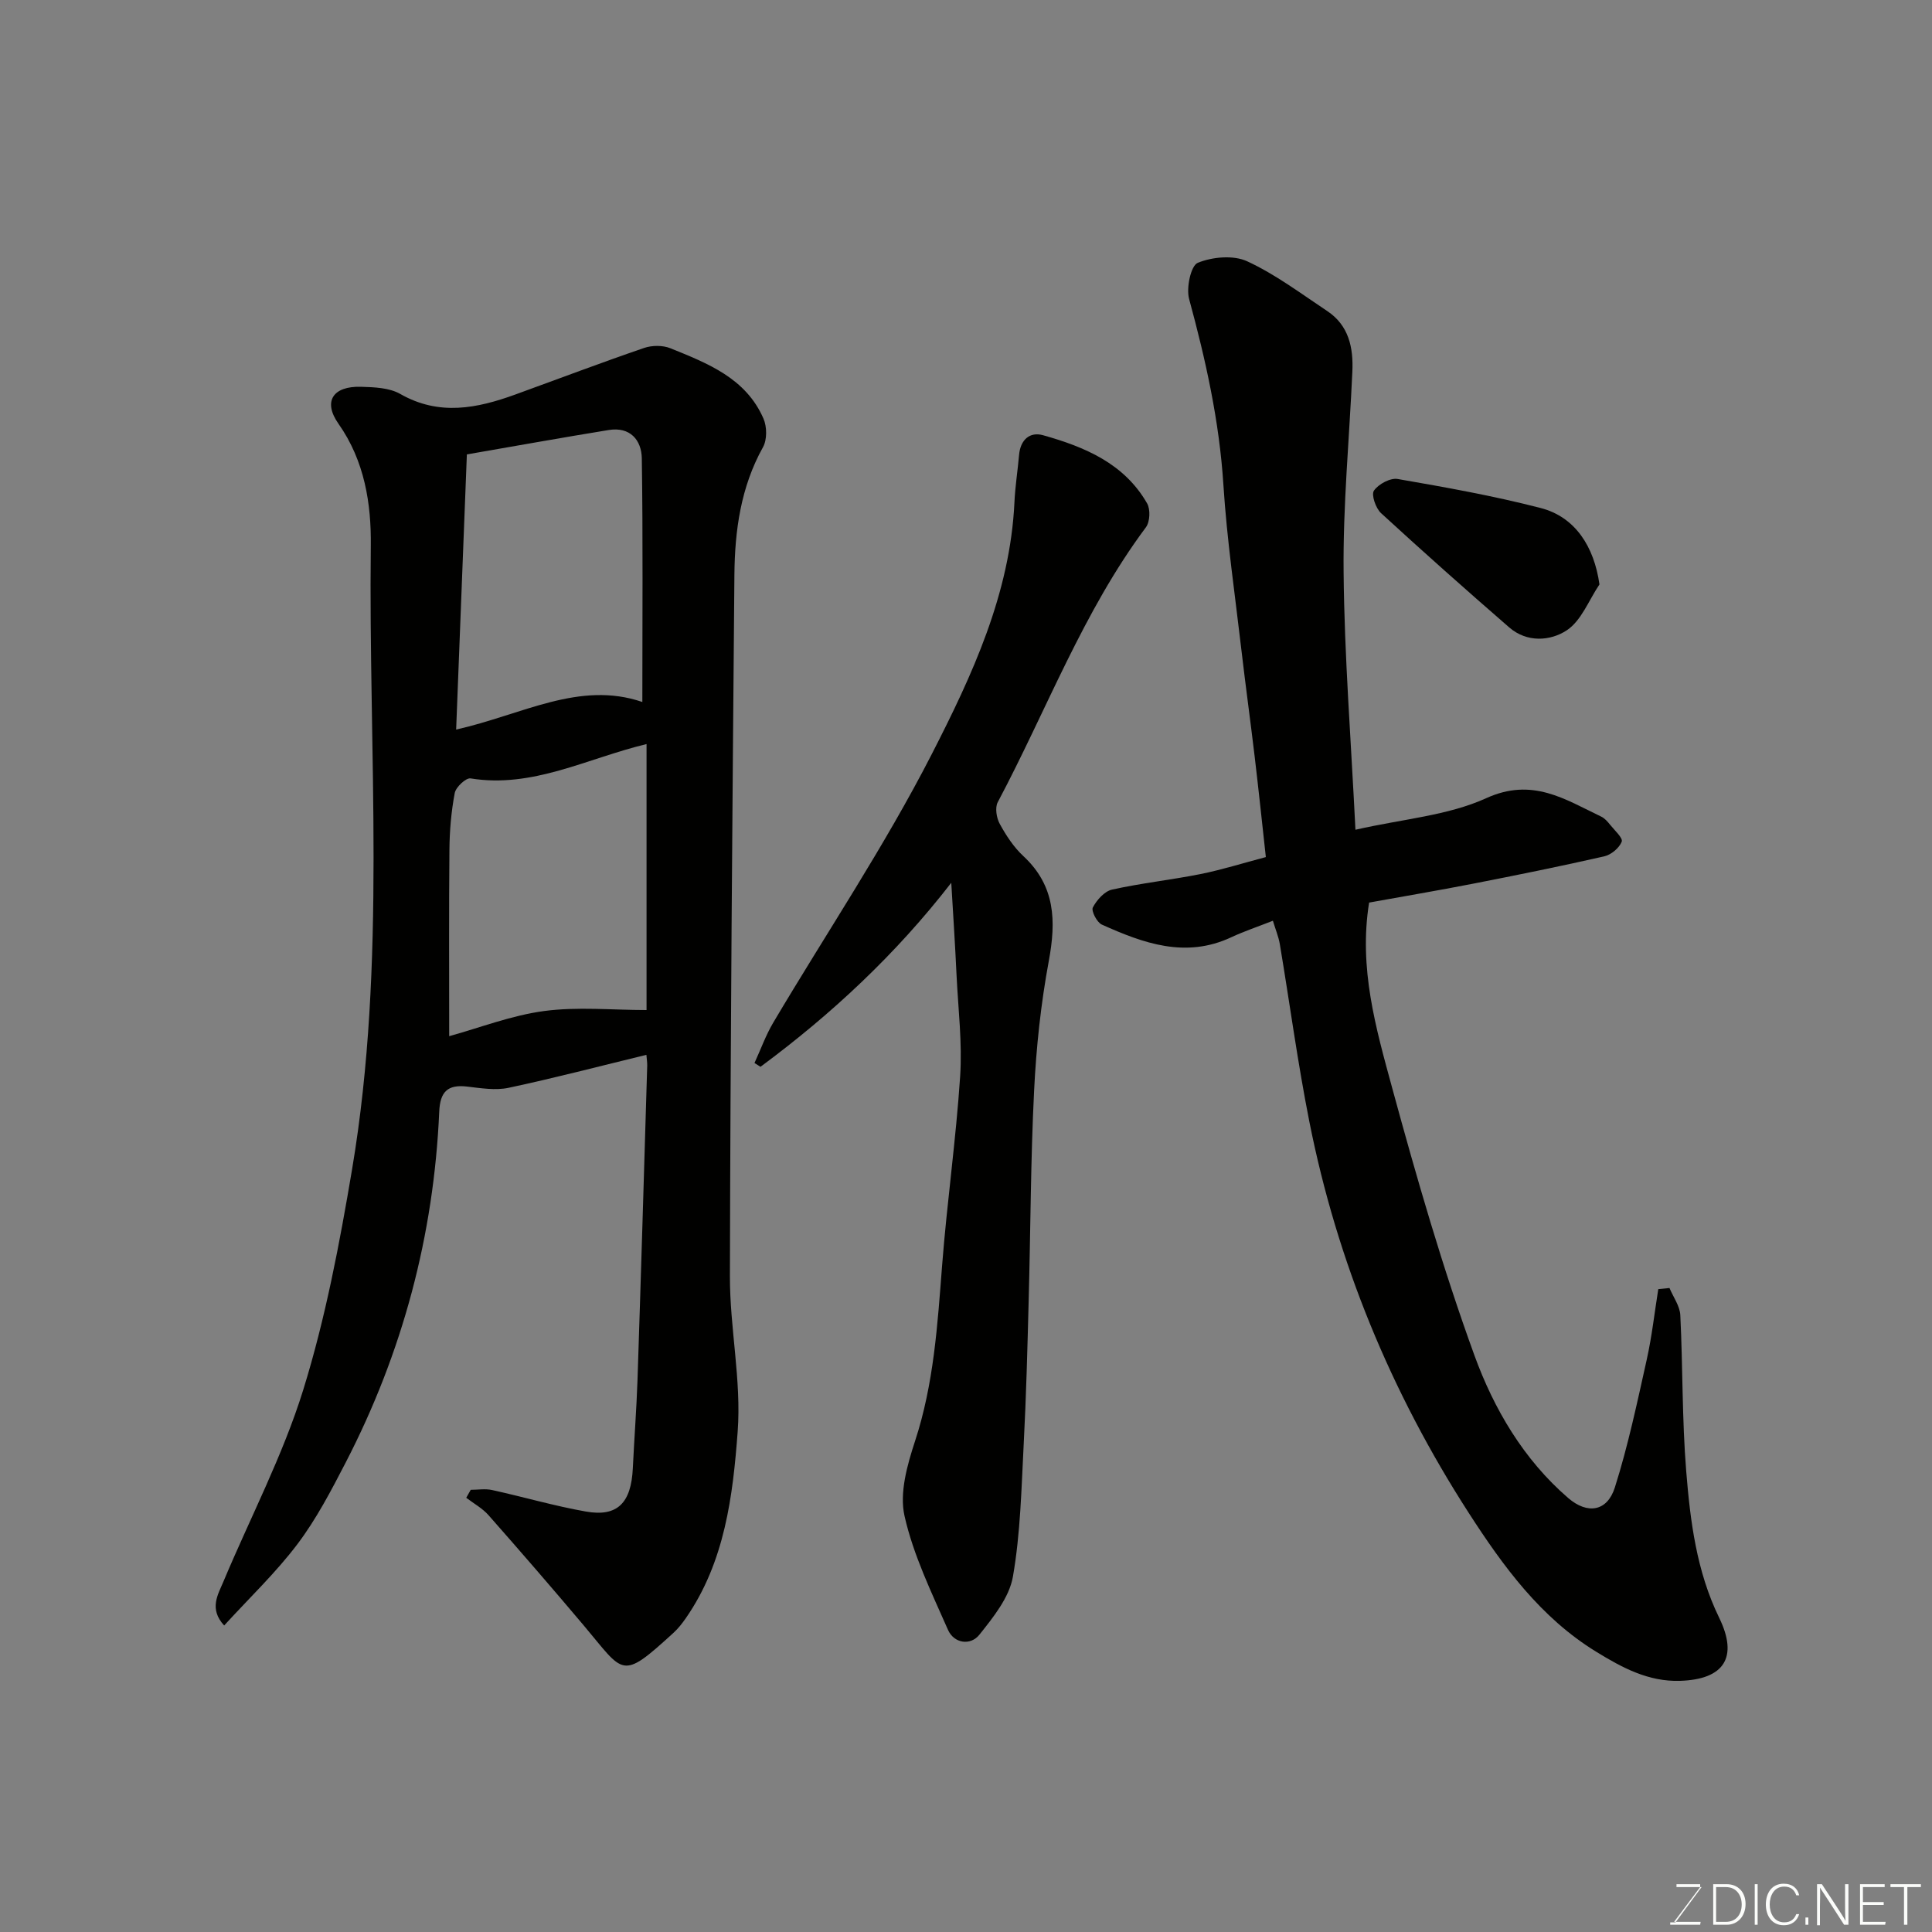 <svg enable-background="new 0 0 400 400" viewBox="0 0 400 400" xmlns="http://www.w3.org/2000/svg"><rect x="0" y="0" width="400" height="400" fill="#808080" stroke="none"/><path d="m133.83 218.39c-9.58 2.33-19.01 4.8-28.54 6.83-2.73.58-5.75.07-8.6-.26-4.04-.47-5.57 1.11-5.75 5.17-1.12 25.65-7.6 49.93-19.4 72.73-2.99 5.78-6.05 11.65-9.95 16.82-4.46 5.91-9.9 11.08-15.18 16.86-3.18-3.46-1.29-6.37-.14-9.12 5.54-13.21 12.28-26.04 16.51-39.66 4.61-14.86 7.53-30.32 10.12-45.7 7.19-42.82 3.36-86.06 3.87-129.13.1-8.58-1.26-17.49-6.69-25.19-3.28-4.66-1.12-7.83 4.66-7.66 2.74.08 5.86.19 8.12 1.48 8.08 4.61 15.93 2.99 23.89.1 8.86-3.22 17.68-6.56 26.6-9.62 1.64-.56 3.86-.58 5.44.06 7.71 3.12 15.64 6.19 19.28 14.57.73 1.67.76 4.35-.09 5.89-4.62 8.29-5.85 17.28-5.93 26.48-.41 48.41-.83 96.83-.93 145.24-.02 10.7 2.39 21.48 1.61 32.07-.99 13.39-2.67 27.03-10.72 38.65-.75 1.08-1.57 2.14-2.53 3.02-11.01 10.07-10.17 8.52-18.65-1.52-6.47-7.67-13.04-15.26-19.68-22.79-1.27-1.44-3.06-2.42-4.62-3.61.31-.55.62-1.1.93-1.65 1.48 0 3.03-.27 4.44.05 6.49 1.42 12.88 3.3 19.41 4.45 6.52 1.15 9.37-1.77 9.71-8.97.29-6.1.76-12.19.97-18.3.72-21.69 1.36-43.38 2.01-65.08.01-.67-.1-1.33-.17-2.21zm-37.17-124.31c-.76 19.43-1.48 38.01-2.22 56.97 13.7-3.09 25.53-10.17 38.55-5.71 0-17.38.14-33.91-.11-50.43-.06-3.8-2.42-6.6-6.85-5.88-9.6 1.56-19.18 3.29-29.37 5.05zm37.2 59.97c-12.38 2.98-23.57 9.2-36.43 7.11-.95-.16-3.05 1.8-3.28 3.02-.73 3.85-1.07 7.82-1.1 11.75-.12 12.54-.05 25.08-.05 38.6 6.35-1.75 12.9-4.31 19.67-5.21 6.92-.92 14.05-.2 21.19-.2 0-17.35 0-35.98 0-55.07z" fill="#010100"/><path d="m280.63 171.79c9.83-2.24 19.13-2.92 27.09-6.54 9.54-4.34 16.28.23 23.79 3.82.72.34 1.32 1.03 1.83 1.67.93 1.16 2.72 2.78 2.42 3.52-.52 1.32-2.2 2.72-3.63 3.04-9.05 2.06-18.15 3.9-27.26 5.68-7.18 1.4-14.4 2.62-21.41 3.89-2.19 13.59 1.42 26.04 4.76 38.32 5.08 18.65 10.45 37.29 17.05 55.44 4.03 11.07 10.16 21.54 19.41 29.52 3.97 3.42 8.07 2.82 9.66-2.19 2.74-8.65 4.62-17.59 6.6-26.47 1.07-4.8 1.61-9.72 2.39-14.59.77-.08 1.55-.15 2.32-.23.78 1.87 2.14 3.71 2.24 5.61.53 10.76.35 21.56 1.22 32.29.84 10.38 2.14 20.77 6.83 30.38 3.99 8.19 1.04 12.76-8.12 13.05-6.54.21-12-2.74-17.32-6.01-11.55-7.08-19.29-17.71-26.44-28.8-16.07-24.94-27.23-51.94-32.99-81.05-2.41-12.16-4.05-24.46-6.1-36.69-.26-1.52-.88-2.99-1.43-4.82-3.22 1.27-5.99 2.19-8.62 3.42-9.47 4.43-18.21 1.24-26.81-2.63-1.01-.46-2.22-2.83-1.85-3.54.81-1.54 2.4-3.35 3.98-3.7 6.04-1.34 12.22-2 18.29-3.21 4.44-.89 8.77-2.26 13.55-3.52-.77-6.99-1.5-13.97-2.33-20.94-.87-7.32-1.88-14.62-2.73-21.94-1.32-11.4-3-22.78-3.73-34.22-.84-13.16-3.66-25.82-7.1-38.46-.62-2.29.36-6.89 1.8-7.48 3.02-1.23 7.36-1.63 10.21-.32 5.87 2.71 11.16 6.7 16.59 10.31 4.47 2.97 5.43 7.58 5.2 12.55-.62 13.87-1.96 27.74-1.81 41.59.16 17.29 1.53 34.57 2.45 53.25z" fill="#010100"/><path d="m196.95 182.77c-11.48 14.82-24.78 27.2-39.5 38.1-.41-.26-.83-.52-1.24-.79 1.29-2.8 2.33-5.74 3.89-8.37 10.98-18.52 23.04-36.48 32.83-55.61 8.33-16.27 16.21-33.17 17.1-52.12.15-3.27.67-6.53.96-9.8.27-3.11 2.2-4.85 4.97-4.07 8.61 2.42 16.8 5.83 21.54 14.12.71 1.24.59 3.81-.25 4.94-13.03 17.47-20.57 37.89-30.68 56.92-.6 1.14-.26 3.26.42 4.49 1.32 2.41 2.9 4.83 4.9 6.68 6.62 6.16 6.79 13.44 5.25 21.71-1.64 8.84-2.6 17.86-3.04 26.85-.72 14.41-.73 28.86-1.12 43.29-.26 9.93-.51 19.87-1.03 29.8-.48 9.2-.66 18.49-2.24 27.53-.75 4.3-4.06 8.39-6.93 12-1.86 2.34-5.27 1.81-6.51-1-3.39-7.71-7.17-15.45-9-23.58-1.08-4.8.57-10.58 2.19-15.53 3.88-11.84 4.64-24.04 5.59-36.29 1.01-13.09 2.88-26.12 3.74-39.22.45-6.88-.4-13.86-.74-20.79-.3-6.43-.72-12.84-1.1-19.26z" fill="#010100"/><path d="m331.15 121c-2.2 3.25-3.74 7.5-6.77 9.5-3.37 2.22-8.22 2.6-11.91-.6-8.95-7.77-17.81-15.64-26.54-23.66-1.1-1.01-2.06-3.81-1.47-4.66.93-1.35 3.39-2.68 4.92-2.41 9.92 1.72 19.86 3.49 29.6 6.01 7.14 1.84 11.07 7.98 12.17 15.82z" fill="#010100"/><g fill="#fbfcfa"><path d="m346.9 398 5.4-7.3h-5.2v-.6h4.9v.6l-5.4 7.2h5.5l-.1.6h-6.2v-.5z"/><path d="m354.7 390.1h2.8c2.3 0 3.9 1.6 3.9 4.1s-1.6 4.3-3.9 4.3h-2.8zm.6 7.8h2c2.2 0 3.3-1.6 3.3-3.6 0-1.8-1-3.6-3.3-3.6h-2z"/><path d="m363.9 390.1v8.4h-.6v-8.4z"/><path d="m372.5 396.3c-.4 1.3-1.4 2.3-3.2 2.3-2.4 0-3.7-1.9-3.7-4.3 0-2.3 1.2-4.3 3.7-4.3 1.8 0 2.9 1 3.2 2.4h-.6c-.4-1.1-1.1-1.8-2.5-1.8-2.1 0-3 1.9-3 3.7s.9 3.7 3 3.7c1.4 0 2.1-.7 2.5-1.7z"/><path d="m373.8 398.5v-1.5h.6v1.5z"/><path d="m376.2 398.5v-8.4h1c1.3 2 4.4 6.6 4.9 7.6-.1-1.2-.1-2.4-.1-3.8v-3.8h.7v8.4h-.9c-1.2-1.9-4.4-6.8-5-7.7.1 1.1 0 2.3 0 3.9v3.9h-.6z"/><path d="m390 394.4h-4.3v3.5h4.7l-.1.6h-5.2v-8.4h5.1v.6h-4.5v3.1h4.3z"/><path d="m394.2 390.7h-2.8v-.6h6.3v.6h-2.8v7.8h-.7z"/></g></svg>